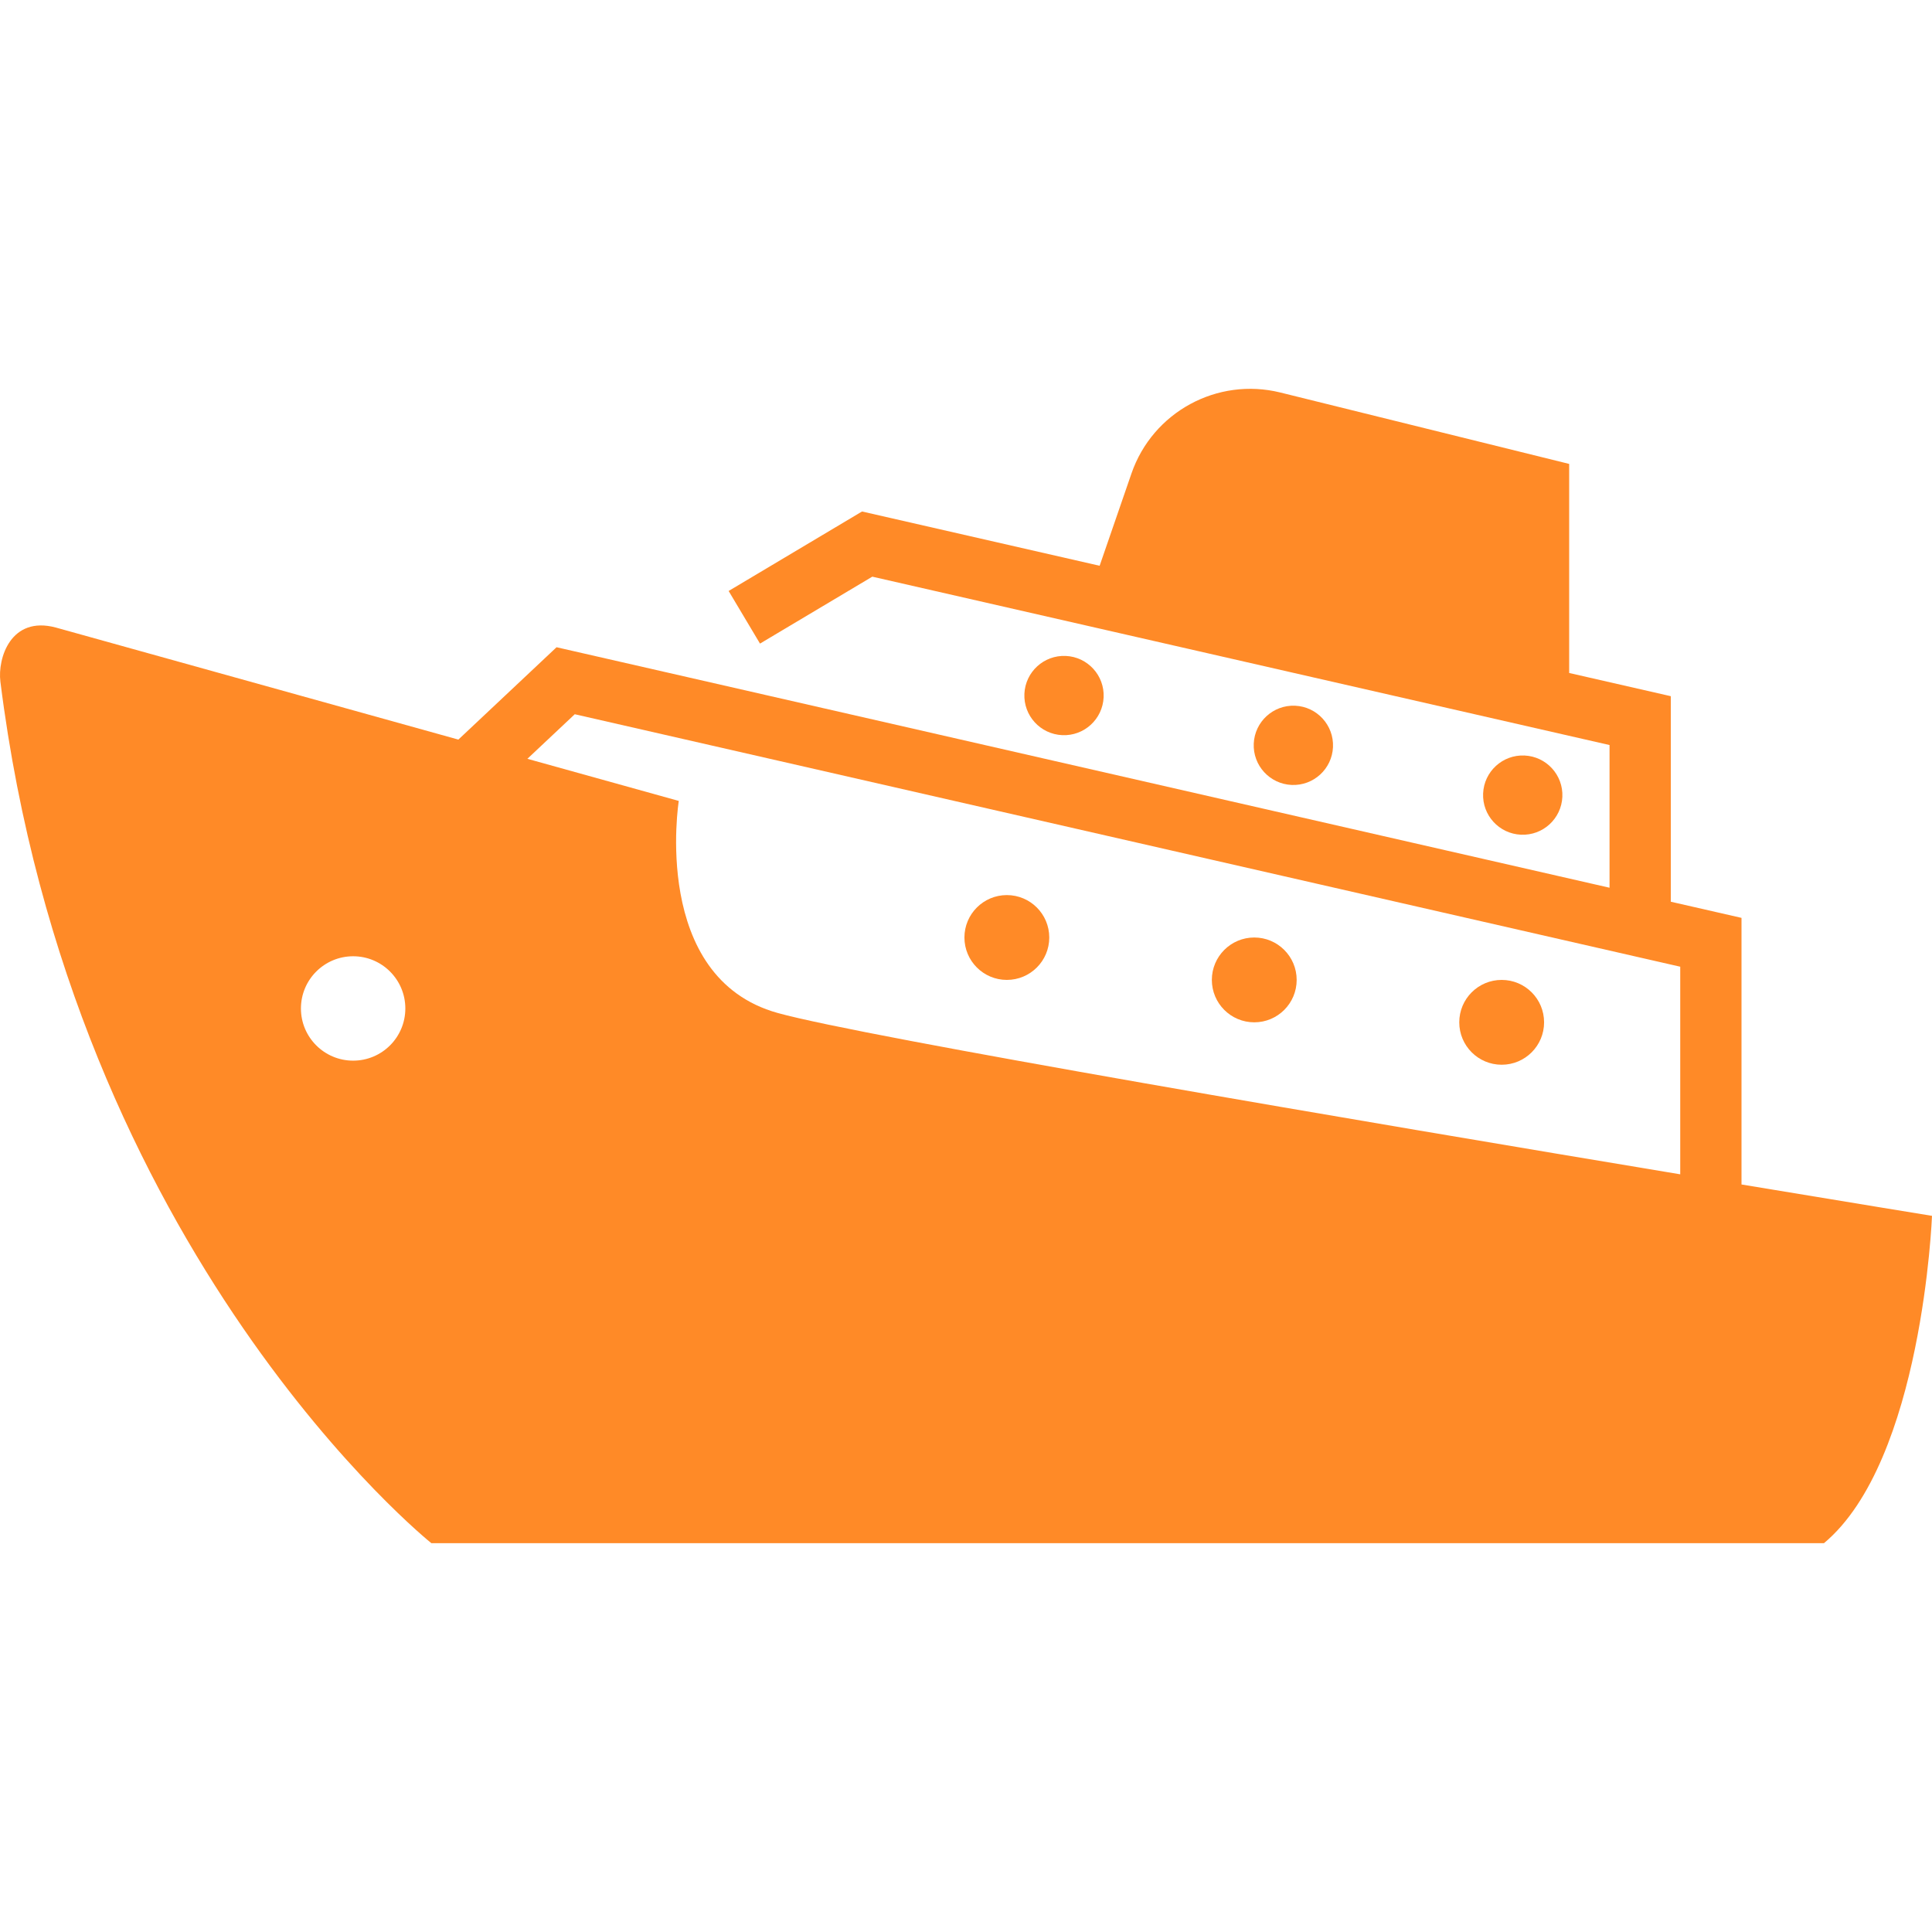 <svg height="800px" width="800px" version="1.1" id="_x32_" xmlns="http://www.w3.org/2000/svg" xmlns:xlink="http://www.w3.org/1999/xlink" 	 viewBox="0 0 512 512"  xml:space="preserve"><style type="text/css">	.st0{fill:#ff8a27;}</style><g>	<path class="st0" d="M266.822,237.206c-6.204,0-11.24,5.036-11.24,11.24c0,6.21,5.036,11.24,11.24,11.24		c6.211,0,11.244-5.03,11.244-11.24C278.066,242.242,273.033,237.206,266.822,237.206z"/>	<path class="st0" d="M332.392,248.446c-6.207,0-11.24,5.036-11.24,11.24c0,6.21,5.033,11.24,11.24,11.24		c6.207,0,11.24-5.03,11.24-11.24C343.632,253.482,338.599,248.446,332.392,248.446z"/>	<path class="st0" d="M397.959,259.686c-6.207,0-11.24,5.028-11.24,11.24c0,6.21,5.033,11.24,11.24,11.24		c6.211,0,11.24-5.03,11.24-11.24C409.198,264.714,404.17,259.686,397.959,259.686z"/>	<path class="st0" d="M292.473,184.783c0.259-5.786-4.238-10.699-10.035-10.954c-5.802-0.256-10.707,4.241-10.962,10.034		c-0.256,5.802,4.237,10.707,10.038,10.962C287.308,195.081,292.217,190.584,292.473,184.783z"/>	<path class="st0" d="M353.258,197.985c0.255-5.794-4.242-10.707-10.039-10.962c-5.798-0.255-10.703,4.242-10.962,10.035		c-0.255,5.794,4.241,10.707,10.038,10.961C348.093,208.274,353.002,203.779,353.258,197.985z"/>	<path class="st0" d="M414.042,211.172c0.252-5.794-4.241-10.7-10.042-10.954c-5.794-0.255-10.703,4.241-10.958,10.034		c-0.26,5.794,4.241,10.708,10.034,10.954C408.874,221.469,413.78,216.974,414.042,211.172z"/>	<path class="st0" d="M461.517,313.9v-70.654l-18.738-4.28v-54.469l-26.933-6.15v-55.404l-76.552-18.926		c-16.717-4.125-33.828,5.183-39.444,21.46l-8.436,24.457l-62.968-14.384l-35.35,21.066l8.312,13.944l29.761-17.737l195.375,44.62		v37.814l-279.053-63.732L121.471,196c-46.926-13.056-105.266-29.294-106.703-29.703c-11.901-3.167-15.442,8.142-14.666,14.338		C19.175,332.85,114.313,408.957,114.313,408.957h369.058C509.501,387.156,512,322.212,512,322.212S491.664,318.898,461.517,313.9z		 M93.587,281.083c-7.64,0-13.836-6.188-13.836-13.827c0-7.64,6.196-13.836,13.836-13.836s13.831,6.196,13.831,13.836		C107.418,274.896,101.227,281.083,93.587,281.083z M179.884,212.254c0,0-17.034-4.736-40.124-11.163l12.557-11.811l292.962,66.907		v55.018c-82.879-13.782-216.221-36.37-239.169-42.75C172.386,259.083,179.884,212.254,179.884,212.254z"/></g></svg>